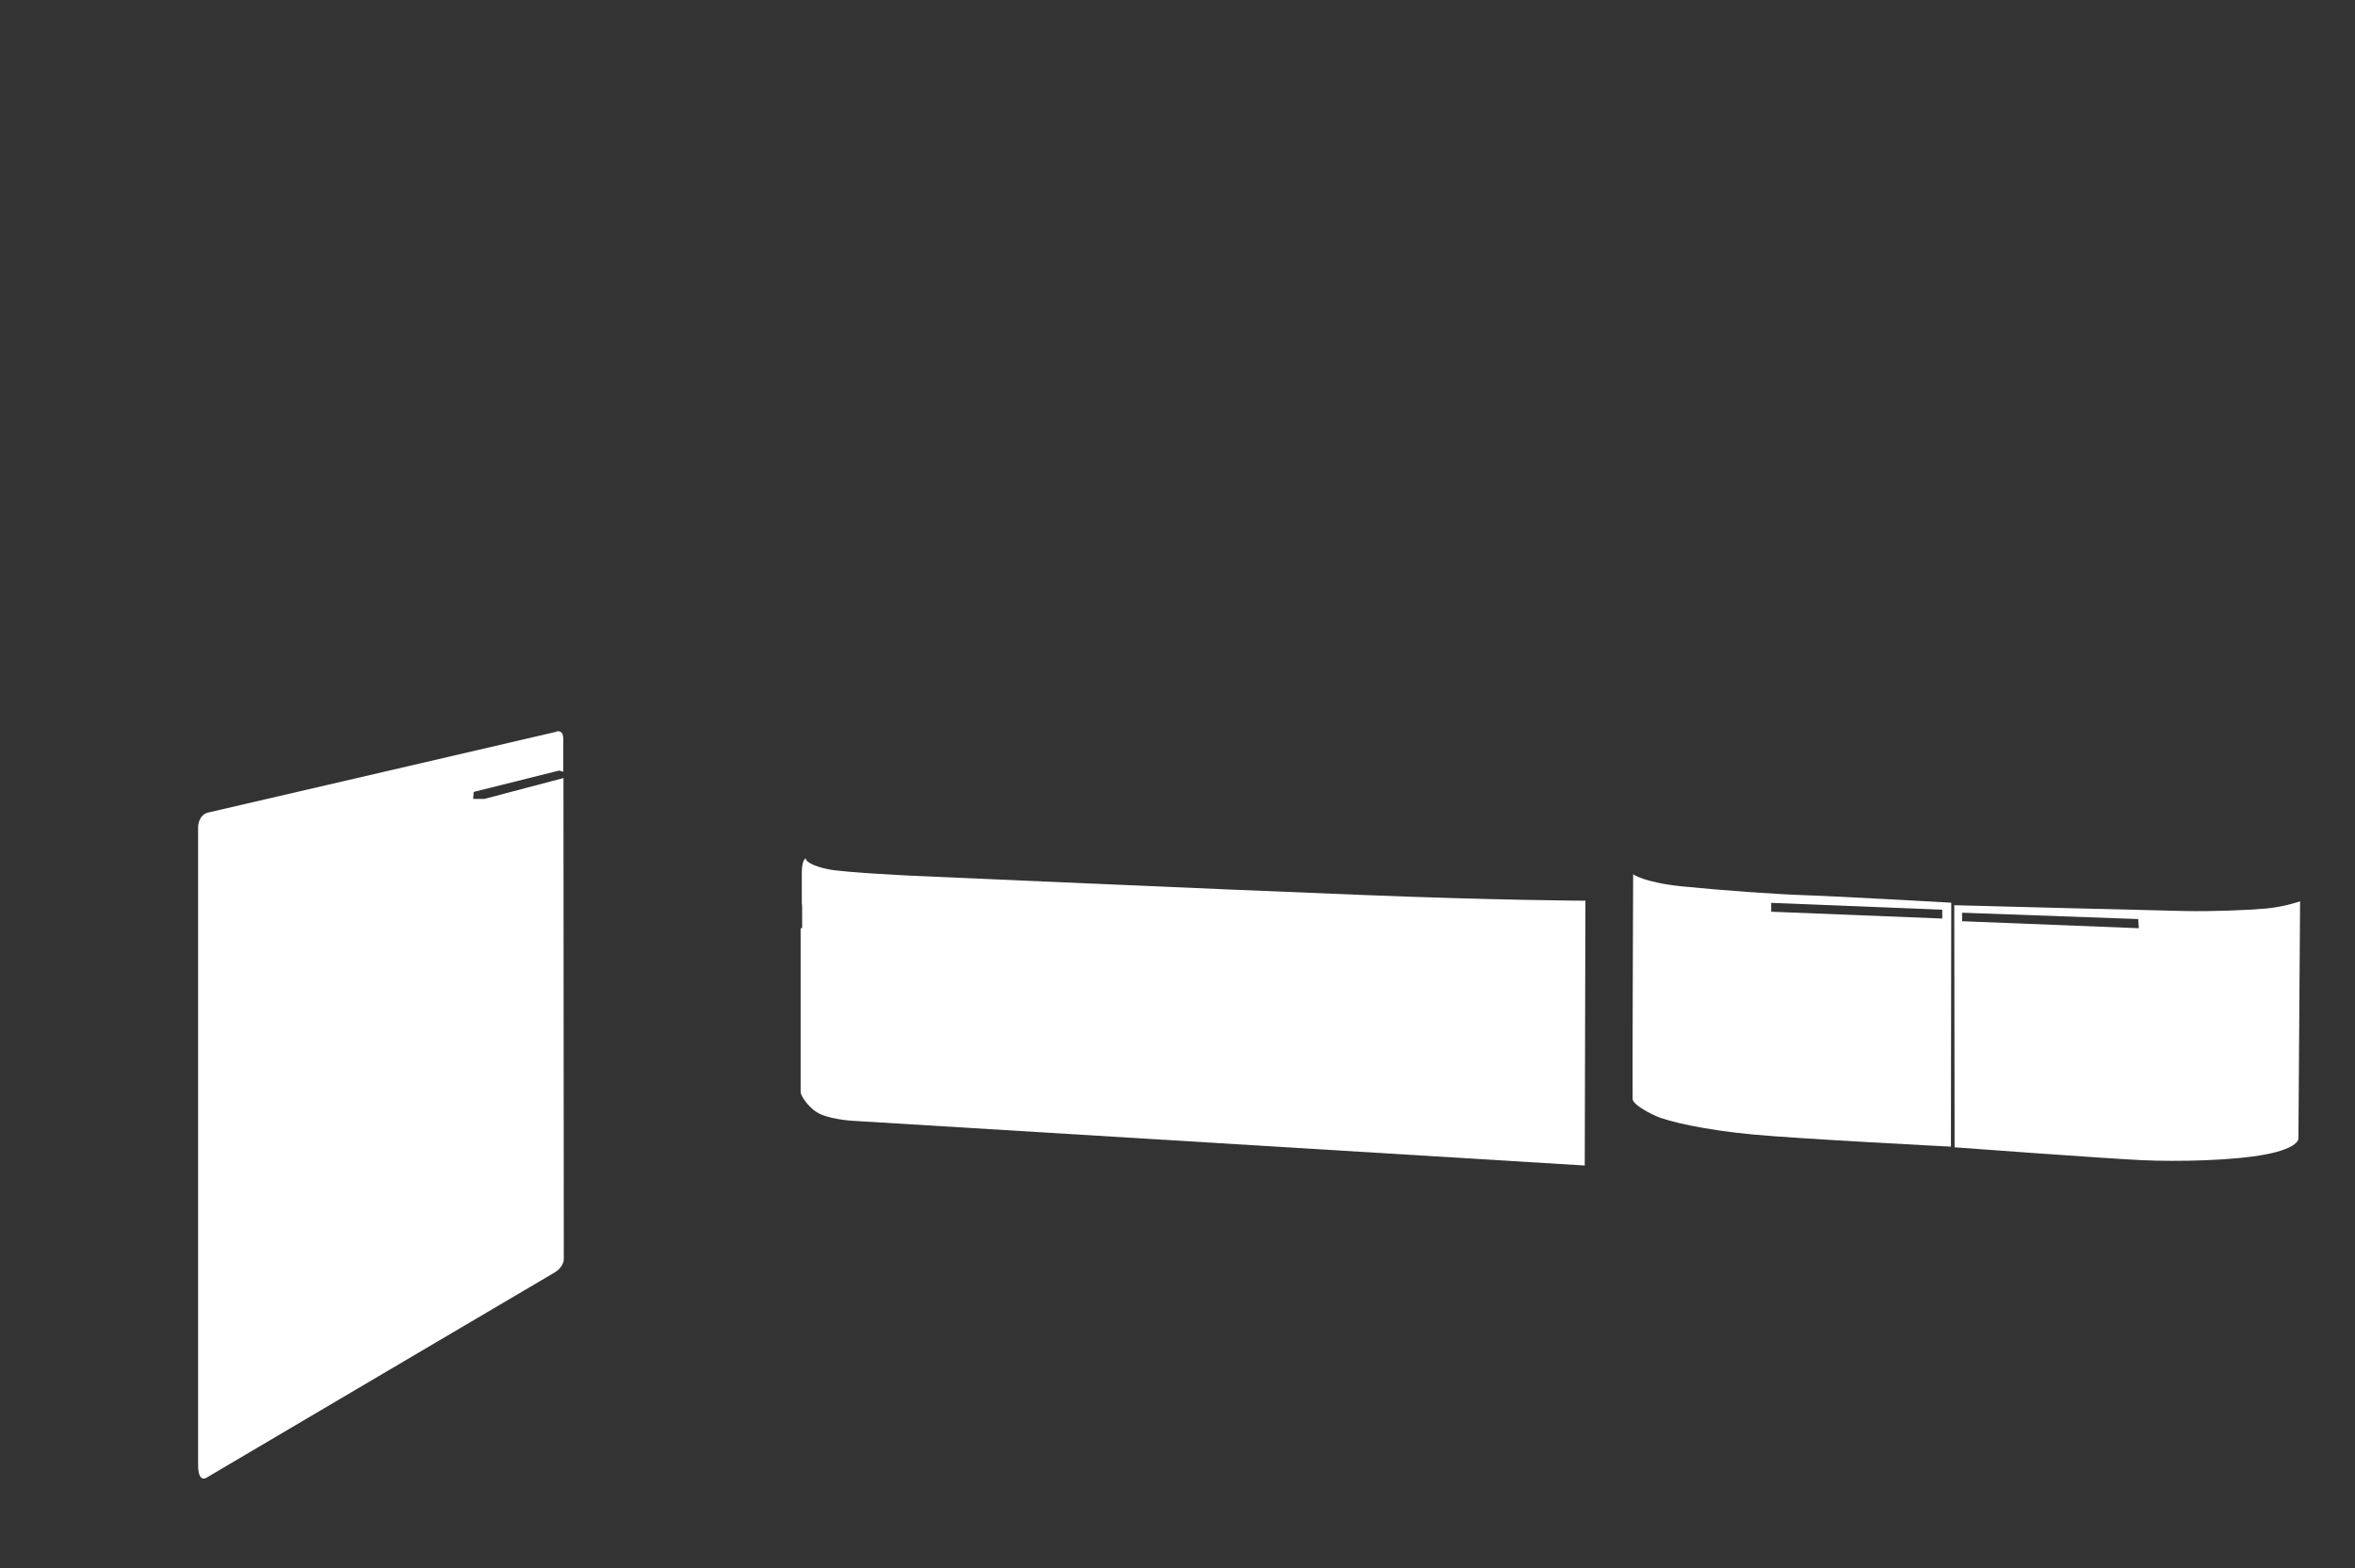 <?xml version="1.0" encoding="utf-8"?>
<!-- Generator: Adobe Illustrator 19.0.0, SVG Export Plug-In . SVG Version: 6.00 Build 0)  -->
<svg version="1.1" id="mascara" xmlns="http://www.w3.org/2000/svg" xmlns:xlink="http://www.w3.org/1999/xlink" x="0px" y="0px"
	 viewBox="0 0 1411 940" enable-background="new 0 0 1411 940" xml:space="preserve">
<rect x="0" y="0" width="1411" height="940" fill="#333333" stroke="none"/>
<path fill="#FFFFFF" d="M337.6,466.3l-47.4,12.5h-6.7l0.3-4.2l51.2-12.8l2.5,0.7c0-11.4,0-18.5,0-19.5c0-6.8-4.8-4.3-4.8-4.3
	s-201.3,46.8-207.7,48.2c-6.3,1.3-6.3,8.7-6.3,8.7v381.7c-0.2,12.2,5.2,8.2,5.2,8.2s203.9-120.3,208.1-122.7
	c6.3-3.7,5.8-8.6,5.8-8.6S337.7,538.8,337.6,466.3z"/>
<polygon fill="#FFFFFF" points="199.4,502.6 135.9,519 127.6,519 127.8,514.5 190.9,497.6 199.4,498 "/>
<polygon fill="#FFFFFF" points="275.6,482.5 217.6,497.8 209.9,497 209.9,493.5 266.1,478.3 275.6,478.1 "/>
<path fill="#FFFFFF" d="M1081.4,536.5c-16.8-0.5-51.2-3-73.7-5.3s-29.2-7.2-29.2-7.2s-0.5,132-0.3,134.7s6.7,6.9,14.1,10.2
	c7.3,3.3,29.2,8.3,57.7,11c28.5,2.7,118.9,7.3,118.9,7.3l0.2-146.2C1169.1,541,1098.3,537,1081.4,536.5z M1163.7,550.5l-102.5-4.1
	v-5.3l102.5,4.1L1163.7,550.5z"/>
<path fill="#FFFFFF" d="M1357.6,544.5c-11.3,1-31.5,1.8-48.2,1.5s-138.5-3.5-138.5-3.5l0.2,145.1c0,0,90.2,6.7,112,7.7
	s55.2,0.3,74.7-3.5c19.5-3.8,19.3-9.3,19.3-9.3l1-142.3C1378.1,540.1,1368.9,543.5,1357.6,544.5z M1175.6,552.1V547l105.5,3.8
	l0.4,5.5L1175.6,552.1z"/>
<path fill="#FFFFFF" d="M480.6,556.2c0,0,0-10.1,0-12.3s-0.2-2.6-0.2-2.6s0-13.7,0-18.2c0-7.9,2.3-8.7,2.3-8.7
	c-0.1,1.6,3.6,4.6,13.8,6.6s51.3,3.9,51.3,3.9s184.8,8.2,267,11.4c82.2,3.3,135.1,3.5,135.1,3.5l-0.4,158.7l-437-26.7
	c0,0-12.4-0.4-20.8-4c-6.3-2.7-12-10.7-12-13.4v-98.1H480.6z"/>
</svg>
